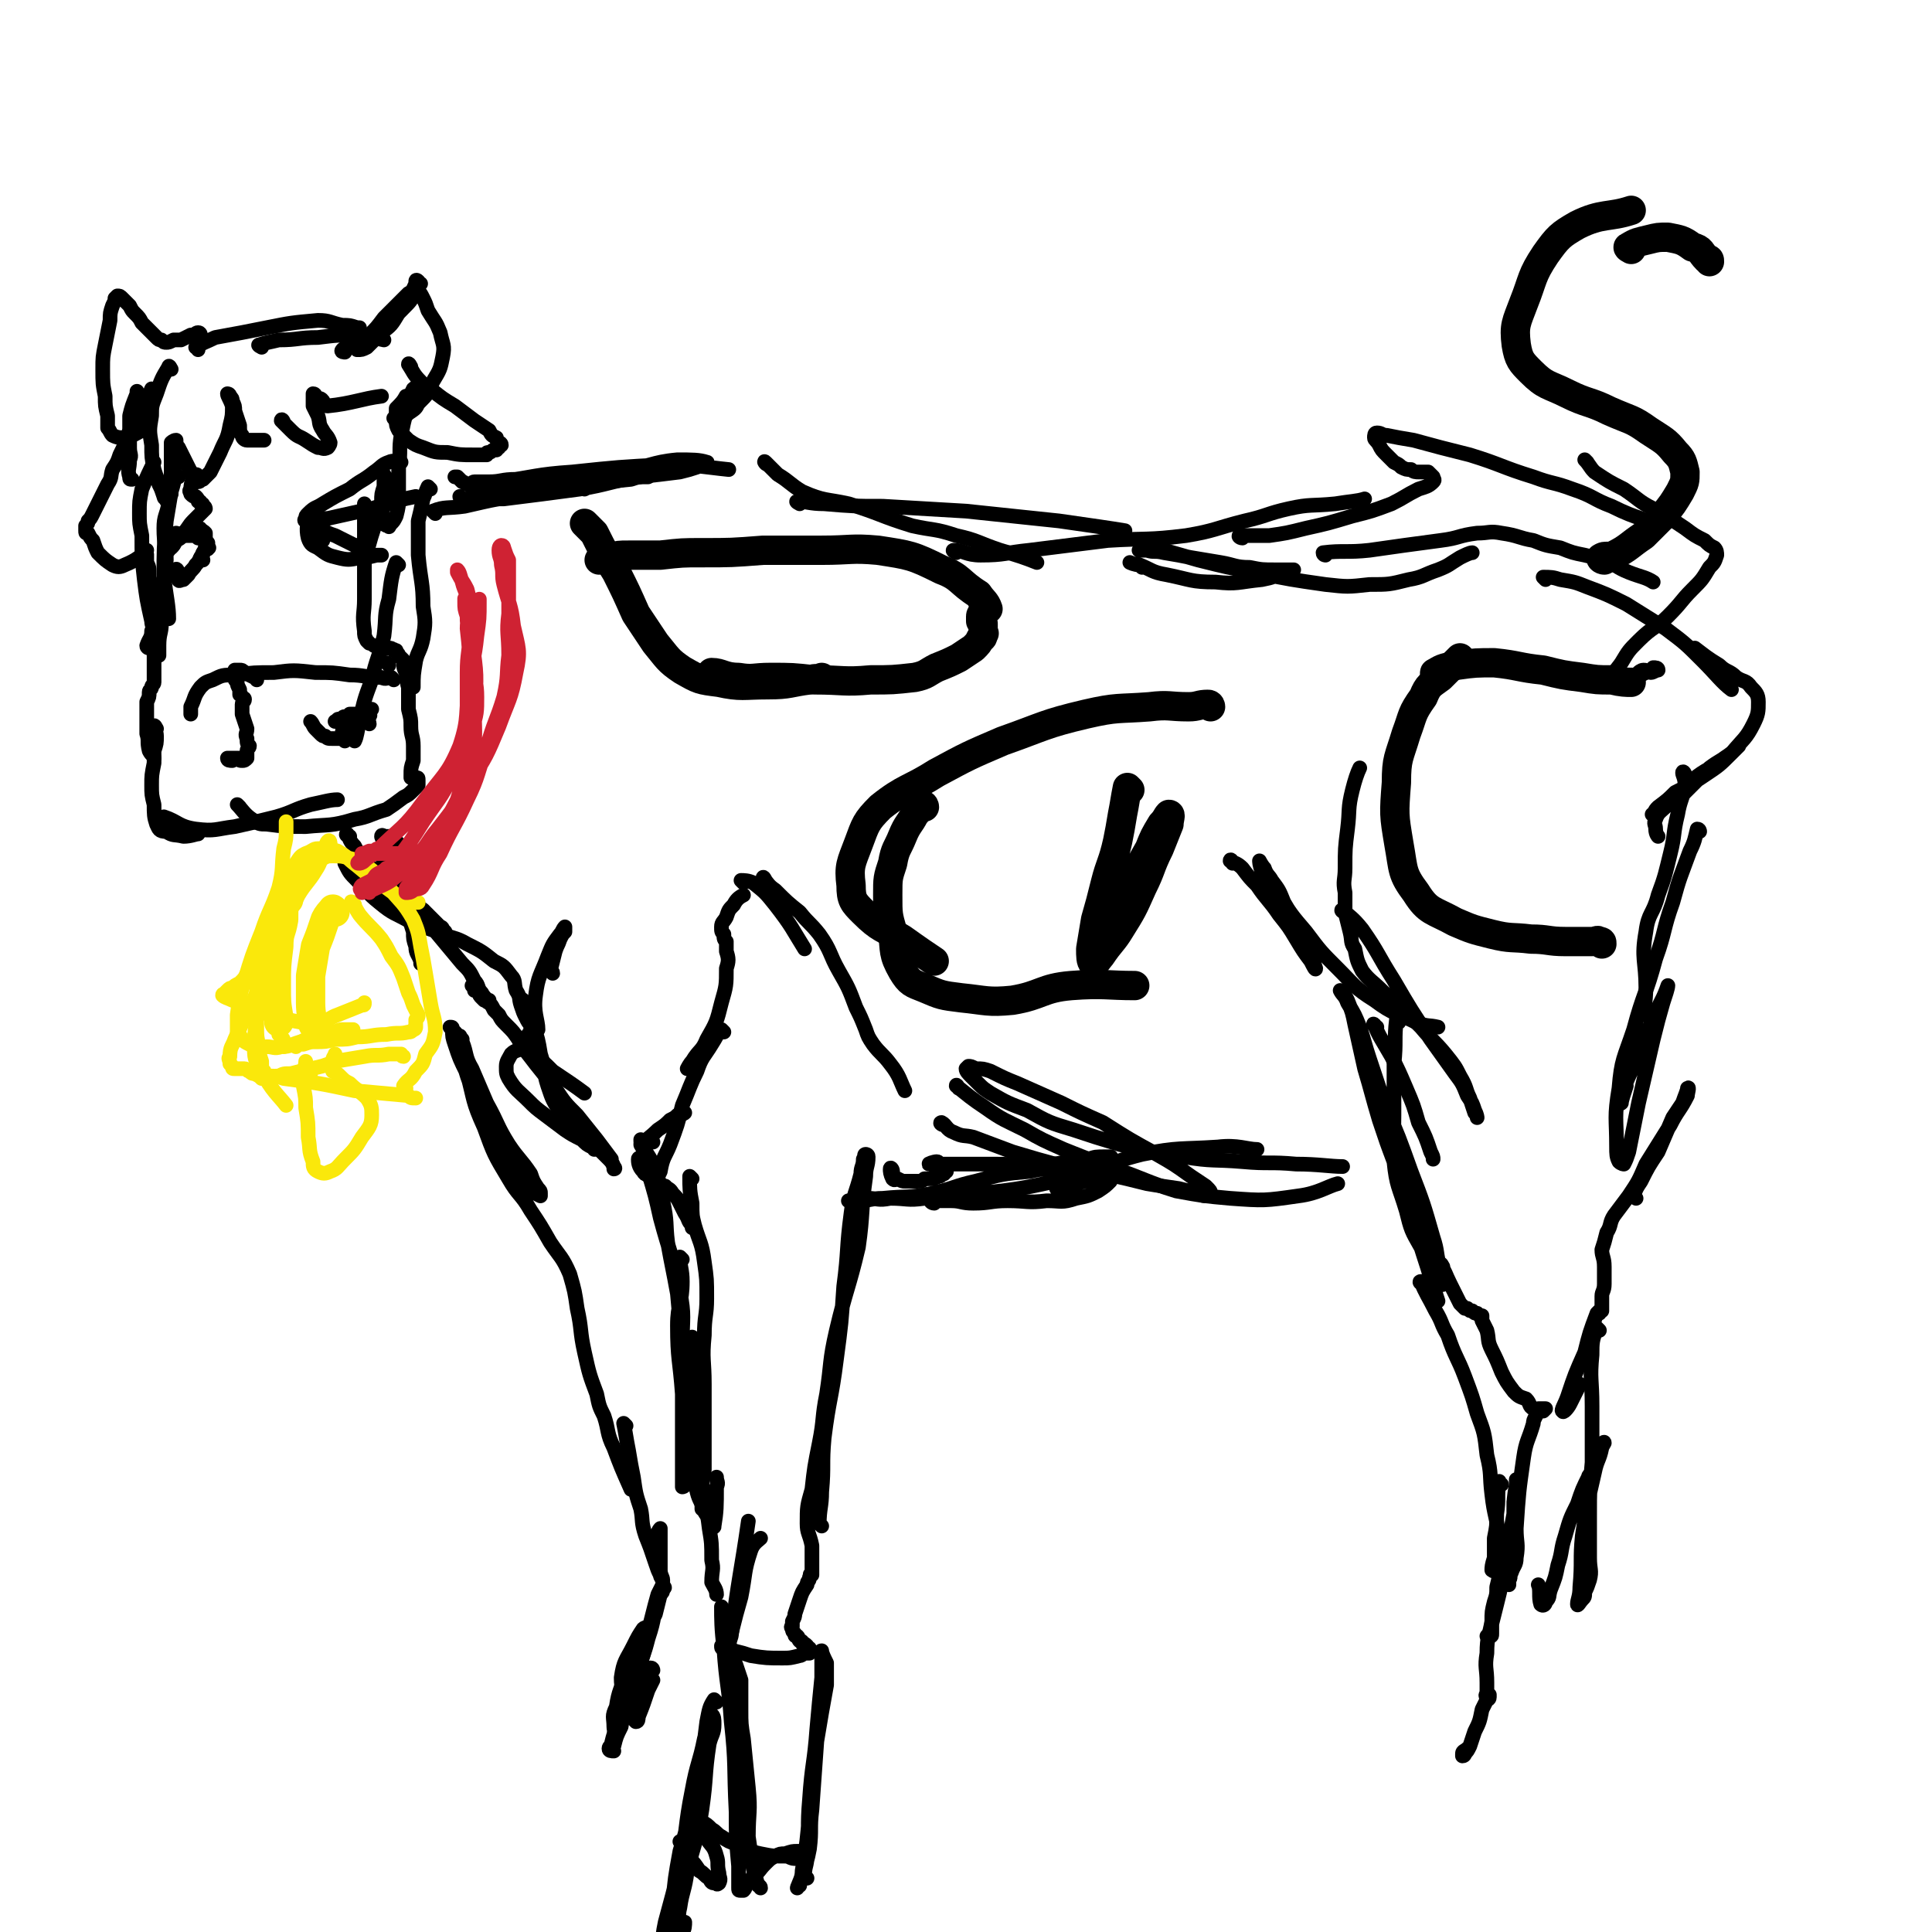 <svg viewBox='0 0 790 790' version='1.1' xmlns='http://www.w3.org/2000/svg' xmlns:xlink='http://www.w3.org/1999/xlink'><g fill='none' stroke='rgb(0,0,0)' stroke-width='6' stroke-linecap='round' stroke-linejoin='round'><path d='M178,210c0,0 -1,-1 -1,-1 5,-2 6,-1 13,-2 13,-3 13,-3 27,-5 20,-4 20,-4 41,-6 3,-1 3,-1 7,-1 '/><path d='M189,204c0,0 -1,-1 -1,-1 0,0 0,1 1,1 3,0 3,0 7,0 5,0 5,0 10,0 16,-2 16,-2 31,-4 12,-2 12,-3 24,-5 9,-1 9,-1 17,-2 4,-1 4,-1 7,-2 2,-1 5,-2 4,-2 -3,-1 -6,-1 -12,-1 -11,1 -11,3 -22,4 -12,2 -12,1 -24,2 -10,1 -10,1 -20,2 -6,0 -6,1 -11,1 -3,0 -3,0 -5,0 -1,0 -1,1 -2,1 0,0 -1,1 -1,0 1,0 1,-1 2,-1 5,0 5,0 10,0 15,-2 15,-3 30,-4 19,-2 19,-2 38,-3 13,0 16,1 26,2 '/><path d='M314,190c-1,0 -2,-2 -1,-1 1,1 2,2 5,5 5,3 5,4 10,7 9,4 10,3 19,5 13,4 13,5 26,9 9,2 9,1 18,4 9,2 9,3 18,6 7,2 10,3 15,5 '/><path d='M327,206c0,0 -2,-1 -1,-1 4,0 5,1 11,1 12,1 12,1 24,1 17,1 17,1 34,2 19,2 19,2 38,4 14,2 21,3 27,4 '/><path d='M391,226c0,0 -2,-1 -1,-1 4,0 5,2 11,2 10,0 10,-1 20,-2 16,-2 16,-2 32,-4 16,-1 16,0 32,-2 12,-2 12,-3 24,-6 9,-2 9,-3 18,-5 9,-2 9,-1 19,-2 6,-1 9,-1 12,-2 '/><path d='M508,220c-1,0 -2,-1 -1,-1 5,0 6,0 12,0 7,-1 7,-1 15,-3 9,-2 9,-2 19,-5 8,-2 8,-2 16,-5 6,-3 5,-3 11,-6 3,-1 4,-1 6,-3 1,-1 0,-1 0,-2 -1,-1 -1,-1 -2,-2 -2,0 -2,0 -4,0 -1,0 -2,0 -3,-1 -2,0 -2,0 -4,-1 -1,-1 -1,-1 -3,-2 -2,-2 -2,-2 -3,-3 -2,-2 -2,-2 -3,-4 -1,-2 -2,-2 -2,-3 0,-1 0,-2 1,-2 2,0 2,1 4,1 5,1 5,1 11,2 11,3 11,3 23,6 13,4 13,5 26,9 8,3 8,2 16,5 9,3 8,4 16,7 6,3 9,4 12,5 '/><path d='M649,189c0,0 -1,-1 -1,-1 2,2 2,3 4,5 6,4 6,4 12,7 6,4 6,5 12,8 7,4 7,4 13,8 4,3 4,3 8,5 2,2 2,2 4,3 1,1 1,2 1,3 -1,3 -1,3 -3,5 -3,5 -3,5 -7,9 -5,5 -4,5 -10,11 -5,5 -6,4 -12,10 -4,4 -4,4 -7,9 -2,3 -3,3 -3,6 -1,2 -1,3 0,3 2,1 2,0 4,-1 3,-1 3,-1 7,-3 2,-1 2,-1 4,-2 1,0 1,0 1,-1 1,0 2,0 2,1 -1,0 -2,1 -3,1 -1,0 -1,-1 -3,-1 -1,0 -2,1 -2,1 '/><path d='M239,200c0,-1 0,-1 -1,-1 -2,-1 -2,0 -3,0 -4,1 -4,1 -7,1 -4,0 -4,0 -8,0 -5,-1 -5,-1 -10,-1 -4,0 -4,0 -7,0 -4,0 -4,0 -8,0 -2,0 -2,0 -4,-1 -1,0 -1,-1 -2,-1 -1,-1 -1,-1 -2,-2 0,0 0,0 -1,0 '/><path d='M73,195c0,0 -1,-1 -1,-1 -1,3 -1,4 -2,7 -1,6 -1,6 -2,12 -1,11 -1,11 -1,23 1,8 2,12 2,17 '/><path d='M72,190c0,0 -1,-1 -1,-1 -1,4 -1,5 -2,10 0,3 0,3 0,7 -1,5 -2,5 -2,10 0,7 1,7 1,13 -1,8 -1,8 -1,15 -1,6 -1,6 -1,11 0,4 -1,4 -1,9 0,2 0,3 0,4 0,0 0,-1 0,-2 -1,-3 -1,-3 -2,-7 -1,-5 0,-5 -1,-10 0,-4 0,-4 -1,-8 0,-3 0,-3 0,-6 0,-3 0,-3 -1,-5 0,-1 0,-1 0,-2 0,-1 0,-2 0,-1 0,0 0,1 0,3 0,3 1,3 1,6 1,4 1,4 1,8 1,3 0,4 1,7 0,4 0,4 0,7 0,4 0,4 0,7 0,3 0,3 0,6 0,2 0,2 0,4 0,2 0,2 0,4 0,1 -1,1 -1,2 0,1 -1,1 -1,2 0,2 0,2 -1,4 0,3 0,3 0,5 0,4 0,4 0,8 1,3 0,3 1,7 1,2 2,2 2,3 '/><path d='M64,298c0,0 -1,-2 -1,-1 0,1 1,2 1,4 0,3 0,3 -1,6 0,3 0,3 0,5 -1,5 -1,5 -1,9 0,4 0,4 1,8 0,4 0,5 1,8 1,2 1,3 4,3 3,2 3,1 7,2 3,0 5,-1 6,-1 '/><path d='M68,335c0,0 -1,-1 -1,-1 6,2 6,4 13,5 8,1 8,0 16,-1 9,-2 9,-2 17,-4 7,-2 7,-3 14,-5 5,-1 8,-2 11,-2 '/><path d='M98,330c0,0 -1,-1 -1,-1 2,2 3,4 6,6 3,2 3,2 6,2 8,1 8,1 16,1 10,-1 10,0 20,-3 6,-1 6,-2 13,-4 3,-2 3,-2 7,-5 2,-1 2,-1 4,-3 1,-1 1,-1 2,-2 0,-1 0,-1 0,-2 0,-1 0,-1 -1,-1 -1,-1 -1,0 -2,0 0,-1 0,-1 0,-1 0,-3 0,-3 1,-6 0,-3 0,-3 0,-6 0,-4 -1,-4 -1,-8 0,-3 0,-3 -1,-7 0,-4 0,-4 0,-9 -1,-3 0,-3 -1,-6 -1,-2 -1,-2 -1,-5 -1,-1 -1,-1 -2,-2 0,-1 -1,-1 -1,-2 -1,0 0,0 -1,0 0,-1 0,0 0,0 -1,-1 -1,-1 -2,-1 0,0 0,0 -1,0 -1,0 -1,0 -3,0 -1,0 -1,-1 -2,-1 '/><path d='M159,272c0,-1 -1,-1 -1,-1 '/><path d='M105,278c0,-1 -1,-1 -1,-1 -2,-1 -2,-1 -4,-2 -1,-1 -1,-1 -2,-1 -1,0 -1,0 -2,0 0,1 0,2 0,3 0,1 0,1 1,2 0,1 0,1 1,3 0,1 0,1 0,2 1,0 0,0 1,1 0,1 1,0 1,1 0,1 -1,1 -1,2 0,1 0,1 0,2 0,1 0,1 0,2 1,3 1,3 2,6 0,2 -1,2 0,4 0,2 0,2 1,3 0,1 -1,1 -1,2 0,2 0,2 0,3 -1,1 -1,1 -2,1 -1,0 -1,0 -1,-1 -1,0 -1,0 -1,0 -1,0 -1,0 -2,0 0,0 0,0 -1,0 0,0 0,0 -1,0 0,0 0,0 0,0 0,1 1,1 2,1 '/><path d='M141,303c0,0 0,-1 -1,-1 -2,0 -2,0 -4,0 -2,0 -2,0 -3,-1 -1,0 -1,0 -2,-1 -1,-1 -1,-1 -2,-2 -1,-1 -1,-2 -2,-3 '/><path d='M151,296c0,-1 -1,-1 -1,-1 0,-2 2,-2 1,-3 0,-1 -1,-1 -2,-1 -1,0 -1,1 -3,1 -1,0 -1,0 -3,0 -1,1 -1,1 -2,1 -1,0 -1,1 -2,1 -1,0 -1,0 -1,1 -1,0 -1,0 -1,0 0,0 1,0 2,0 2,0 2,0 4,-1 2,-1 2,-1 5,-2 1,-1 1,-1 3,-1 0,-1 1,-1 1,-1 0,0 -1,0 -1,1 -2,1 -2,0 -3,1 -2,2 -2,2 -4,3 -1,1 -2,1 -3,2 0,1 0,1 0,2 0,0 0,0 -1,0 '/><path d='M151,263c0,0 0,0 -1,-1 -1,-2 -1,-2 -1,-4 -1,-7 0,-7 0,-13 0,-8 0,-8 0,-17 0,-11 0,-12 0,-22 '/><path d='M61,265c0,0 -1,0 -1,-1 1,-3 2,-3 2,-6 1,-2 0,-2 0,-4 -2,-9 -2,-9 -3,-17 -1,-9 -1,-9 -1,-18 -1,-5 -1,-5 -1,-9 0,-5 0,-5 1,-10 2,-5 3,-7 5,-11 '/><path d='M54,196c-1,0 -1,0 -1,-1 -1,-3 0,-3 0,-7 1,-2 0,-2 0,-5 0,-3 0,-3 0,-6 0,-4 0,-4 0,-7 1,-4 1,-4 3,-9 0,-1 0,-1 0,-1 '/><path d='M81,143c0,-1 -1,-1 -1,-1 3,-2 4,-2 8,-4 11,-2 11,-2 21,-4 10,-2 10,-2 21,-3 5,0 5,1 10,2 3,0 3,0 6,1 1,0 1,0 1,0 '/><path d='M107,142c0,0 -2,-1 -1,-1 3,-1 4,-1 8,-2 8,0 8,-1 16,-1 8,-1 8,-1 17,-1 5,0 5,1 10,2 '/><path d='M168,150c0,0 -1,-2 -1,-1 2,3 2,4 5,7 1,2 2,2 4,3 5,4 5,4 10,7 4,3 4,3 8,6 3,2 3,2 6,4 1,2 1,2 3,3 0,1 0,1 1,2 0,0 1,0 1,1 0,0 -1,0 -1,0 -1,0 0,1 0,1 -1,1 -1,0 -1,1 -1,0 -1,0 -1,0 -1,0 -1,1 -2,1 -1,0 -1,0 -1,1 -3,0 -3,0 -5,0 -6,0 -6,0 -11,-1 -5,0 -5,0 -10,-2 -3,-1 -3,-1 -6,-3 -2,-2 -2,-2 -4,-4 -1,-2 -1,-2 -1,-4 0,-2 0,-3 0,-5 2,-2 3,-3 4,-5 '/><path d='M170,160c0,0 0,-2 -1,-1 -2,4 -2,5 -3,10 -1,4 -1,4 -2,9 -1,6 0,6 -1,13 0,6 0,6 0,12 0,4 0,4 -1,8 -1,2 -1,2 -2,3 -1,1 -1,2 -1,1 -2,0 -2,-1 -2,-2 -1,-4 -1,-4 -1,-8 0,-3 0,-3 1,-6 0,-2 0,-2 0,-4 0,0 0,-1 0,-1 1,2 1,2 1,4 0,2 0,2 0,4 -1,3 -1,3 -1,5 -1,2 -1,1 -2,3 -3,8 -4,12 -5,16 '/><path d='M63,160c0,0 0,-1 -1,-1 -1,2 -1,4 -2,7 -2,3 -2,3 -4,6 -2,3 -2,3 -4,6 -1,4 -1,4 -3,8 -1,3 -1,3 -3,6 -1,3 0,3 -2,6 -1,2 -1,2 -2,4 -1,2 -1,2 -2,4 -1,2 -1,2 -2,4 -1,2 -1,2 -2,3 0,1 0,1 -1,2 0,1 0,1 0,1 0,1 0,1 0,1 0,1 0,1 1,1 1,2 1,2 2,3 1,3 1,3 2,5 3,3 3,3 6,5 2,1 3,1 5,0 5,-2 7,-4 9,-6 '/><path d='M70,151c0,0 -1,-2 -1,-1 -3,5 -3,5 -5,11 -2,5 -2,5 -2,9 -1,6 -1,6 0,12 0,5 0,5 1,10 1,3 1,3 2,6 1,2 1,2 2,5 0,0 0,1 1,1 0,1 0,1 1,0 0,0 0,-1 1,-2 0,-1 0,-1 0,-2 0,-1 0,-1 0,-3 0,-2 0,-2 0,-4 0,-2 0,-2 0,-4 0,-2 0,-2 0,-4 0,-1 0,-1 0,-3 0,0 0,0 0,-1 0,0 1,-1 2,-1 0,1 0,2 1,3 1,2 1,2 2,4 1,2 1,2 2,4 1,2 1,2 2,4 1,1 1,1 2,2 1,0 1,-1 2,-1 2,-2 2,-2 3,-3 2,-4 2,-4 4,-8 2,-5 3,-5 4,-11 1,-4 1,-4 1,-8 -1,-3 -2,-4 -2,-5 0,0 1,0 1,1 1,1 1,1 1,2 1,2 1,2 1,4 1,3 1,3 2,6 0,2 0,3 1,4 0,1 1,2 2,2 3,0 4,0 7,0 '/><path d='M116,173c0,-1 -1,-2 -1,-1 1,1 2,2 4,4 3,3 3,2 6,4 3,2 3,2 5,3 2,0 2,1 4,0 0,0 1,-1 1,-2 -1,-3 -2,-3 -3,-5 -2,-3 -1,-3 -2,-6 -1,-2 -1,-2 -2,-4 0,-2 0,-2 0,-3 0,-1 0,-1 0,-1 0,-1 0,-1 0,-1 1,0 1,1 1,1 1,1 1,1 2,1 2,1 1,3 3,3 10,-1 14,-3 22,-4 '/><path d='M81,195c0,0 0,-1 -1,-1 -1,2 -2,3 -2,6 -1,1 0,1 0,2 1,1 1,1 2,1 1,1 1,1 1,2 1,0 1,0 1,1 1,0 1,0 1,1 1,0 1,1 1,1 -1,1 -1,1 -2,2 -2,2 -2,2 -3,3 -2,2 -2,3 -4,5 -1,2 -1,2 -3,3 -1,2 -1,2 -2,3 -1,0 -1,0 -1,1 -1,0 -1,0 -1,0 0,0 0,-1 1,-2 0,0 0,0 0,0 '/><path d='M150,224c0,0 0,0 -1,-1 -2,0 -2,0 -4,0 -4,-2 -4,-2 -8,-4 -3,-1 -3,-1 -6,-3 -2,0 -2,0 -4,-1 -1,-1 -1,-1 -2,-2 0,0 -1,0 0,-1 0,-1 0,-1 1,-2 3,-3 3,-2 6,-4 5,-3 5,-3 11,-6 5,-4 5,-3 10,-7 3,-2 3,-3 6,-4 2,-1 3,0 5,0 '/><path d='M73,234c0,0 -1,-2 -1,-1 0,1 0,3 1,4 0,1 1,0 2,0 1,-1 1,-1 2,-2 1,-2 2,-2 3,-4 1,-1 1,-1 2,-3 1,-1 1,-1 1,-2 1,-1 1,-1 1,-1 1,-1 1,0 1,-1 1,0 0,0 0,-1 0,0 0,-1 0,-1 -1,-1 -1,-1 -1,-1 -1,-1 -1,-1 -2,-1 0,0 0,0 -1,0 -1,-1 -1,-1 -2,-1 -1,0 -1,0 -2,0 -1,0 -1,0 -2,0 -1,0 -1,0 -2,0 0,-1 -1,-1 -1,-1 '/><path d='M83,229c0,0 -1,0 -1,-1 1,-2 2,-3 2,-5 0,-2 0,-2 0,-3 0,-1 0,-1 0,-2 -1,-1 -1,-1 -2,-1 0,-1 0,-1 -1,-1 -1,0 -1,0 -2,0 0,0 -1,0 -1,1 -1,0 -1,1 -1,1 '/><path d='M127,212c0,0 -1,-2 -1,-1 0,3 -1,5 0,9 1,3 2,3 4,4 4,3 4,3 8,4 4,1 5,1 9,0 3,0 3,0 7,-1 1,0 1,0 2,0 '/><path d='M127,216c0,0 -1,-1 -1,-1 1,2 2,3 4,5 1,0 1,0 2,0 0,1 0,1 0,1 0,0 0,-1 0,-1 -1,-1 -1,-1 -2,-2 0,0 0,0 -1,-1 0,-1 0,-1 0,-1 0,-1 0,-1 0,-1 1,-1 0,-1 1,-2 2,-1 2,-1 4,-1 9,-2 9,-2 18,-4 9,-3 13,-4 18,-5 '/><path d='M82,137c0,0 0,-1 -1,-1 -1,0 -1,1 -3,1 -2,1 -2,1 -4,2 -1,0 -1,0 -3,0 -2,1 -2,1 -3,1 -1,0 -1,0 -2,-1 -1,0 -1,0 -2,-1 -1,-1 -1,-1 -2,-2 -2,-2 -2,-2 -4,-4 -1,-2 -1,-2 -3,-4 -1,-1 -1,-1 -2,-3 -1,-1 -1,-1 -2,-2 -1,-1 -1,-1 -1,-1 -1,-1 -1,-1 -2,-1 0,0 0,0 -1,1 0,1 0,1 -1,3 -1,3 -1,3 -1,6 -1,5 -1,5 -2,10 -1,5 -1,5 -1,10 0,6 0,6 1,11 0,4 0,4 1,8 0,3 0,3 0,5 1,1 1,2 2,3 2,1 3,1 5,1 4,-1 5,-2 7,-3 '/><path d='M141,144c0,0 -2,0 -1,-1 1,-1 2,-1 4,-3 5,-2 6,-1 11,-4 5,-4 5,-5 10,-10 3,-3 3,-3 5,-7 1,-1 1,-1 1,-2 0,-1 1,-1 1,-1 -1,0 -1,0 -2,0 -1,2 -1,3 -3,4 -2,2 -2,2 -4,4 -3,3 -3,3 -6,6 -3,4 -3,4 -6,7 -2,2 -2,2 -3,4 -1,0 -1,1 -2,2 0,0 0,0 0,0 2,0 2,0 4,-1 3,-3 3,-3 6,-6 4,-3 4,-3 7,-8 3,-3 3,-3 5,-7 1,-2 1,-2 2,-4 0,-1 0,-1 0,-2 0,0 0,-1 1,0 0,1 0,2 0,4 1,1 1,1 2,3 1,2 1,2 2,5 3,5 3,4 5,9 1,5 2,5 1,10 -1,5 -1,5 -4,10 -2,5 -2,5 -6,9 -1,2 -1,2 -4,4 -1,1 -1,1 -3,2 -1,0 -1,0 -2,0 0,0 -1,0 -1,0 '/><path d='M176,200c0,0 -1,-1 -1,-1 -1,2 -1,3 -2,5 -1,5 -1,5 -2,9 0,7 0,7 0,14 1,11 2,11 2,21 1,6 1,7 0,13 -1,5 -2,5 -3,9 -1,6 -1,6 -1,11 '/><path d='M163,231c0,0 -1,-1 -1,-1 -2,6 -2,7 -3,15 -2,7 -1,7 -2,15 -2,9 -3,9 -5,18 -3,8 -3,8 -5,17 -1,4 -1,6 -2,8 '/><path d='M161,278c0,0 0,0 -1,-1 -2,0 -2,1 -4,0 -7,0 -7,-1 -13,-1 -7,-1 -7,-1 -14,-1 -9,-1 -9,-1 -17,0 -8,0 -8,0 -16,1 -5,0 -5,0 -9,2 -3,1 -3,1 -5,3 -3,4 -2,4 -4,8 0,1 0,2 0,3 '/><path d='M158,354c-1,0 -2,-2 -1,-1 1,1 1,3 4,5 2,1 3,1 4,0 2,-1 2,-2 2,-4 1,-2 1,-2 0,-4 -1,-2 -1,-2 -3,-4 -1,-1 -1,-1 -2,-2 -1,-1 -1,-1 -2,-2 -1,0 -1,0 -2,0 0,0 0,0 -1,0 0,0 -1,-1 -1,0 0,0 0,1 1,1 0,1 1,1 2,2 '/><path d='M143,342c-1,0 -2,-1 -1,-1 1,2 1,3 3,5 2,4 2,4 5,7 2,4 2,4 5,7 2,3 2,3 5,6 1,1 1,1 3,1 0,1 0,1 0,1 0,-2 -1,-3 -1,-5 -1,-2 -1,-2 -2,-5 0,-1 0,-1 0,-3 0,0 -1,-1 -1,0 2,2 2,3 4,6 1,3 1,3 2,7 1,3 1,3 2,6 1,4 1,4 2,7 0,3 0,3 1,6 0,3 1,3 2,6 0,0 0,0 0,1 '/><path d='M160,357c0,0 -1,-1 -1,-1 1,4 2,5 4,9 2,3 2,3 4,5 3,3 3,3 5,6 3,2 3,2 5,4 1,0 2,0 3,1 1,0 1,0 2,0 0,0 0,0 -1,-1 0,-1 -1,-1 -1,-1 -2,-2 -2,-2 -3,-3 -2,-2 -2,-2 -4,-4 -6,-4 -6,-4 -11,-8 -4,-4 -4,-4 -9,-8 -2,-2 -2,-2 -5,-4 0,0 0,0 0,-1 -1,-1 -2,-2 -2,-1 0,0 1,1 2,3 2,2 2,2 5,4 4,3 4,3 7,6 5,4 5,4 10,9 5,5 5,5 9,10 5,6 5,6 10,12 3,3 3,3 5,7 2,2 1,3 3,5 1,2 1,1 2,3 0,0 0,0 1,0 0,1 0,1 0,1 0,0 -1,0 -1,-1 -1,0 -1,0 -2,-1 -1,-2 -1,-2 -1,-3 -1,0 0,0 -1,-1 0,0 -1,0 -1,-1 0,0 -1,0 -1,0 0,0 0,0 1,0 0,1 0,1 0,2 1,0 1,0 1,0 1,1 1,1 1,1 0,1 0,1 1,2 0,0 0,0 0,0 1,1 1,1 1,1 1,0 1,0 1,0 0,1 1,1 1,1 1,1 1,1 2,3 1,1 1,1 2,2 1,2 1,2 3,4 3,3 3,3 5,6 3,3 3,3 6,6 4,3 4,3 8,7 6,4 9,6 13,9 '/><path d='M214,428c-1,-1 -2,-2 -1,-1 2,3 3,4 6,8 4,5 4,5 8,10 4,6 4,6 9,11 4,5 4,5 8,10 3,4 3,4 6,8 0,1 0,1 1,3 0,0 1,1 0,1 0,-1 0,-2 -2,-4 -2,-2 -2,-2 -4,-4 -3,-3 -3,-2 -6,-5 -5,-5 -5,-4 -9,-9 -4,-6 -4,-6 -6,-12 -2,-6 -1,-7 -3,-13 -1,-6 -1,-6 -3,-12 -1,-4 -1,-4 -3,-8 -1,-1 -2,-2 -2,-2 0,-1 1,0 2,1 2,3 2,4 3,5 '/><path d='M243,470c0,0 0,-1 -1,-1 -2,-1 -2,-1 -4,-3 -4,-2 -4,-2 -7,-4 -4,-3 -4,-3 -8,-6 -4,-3 -4,-3 -7,-6 -4,-4 -5,-4 -8,-9 -1,-2 -1,-2 -1,-5 0,-2 1,-3 2,-5 2,-2 3,-1 5,-3 1,-2 1,-3 2,-5 0,0 0,0 1,-1 0,-1 0,-1 0,-2 0,0 0,0 0,-1 -1,-1 -1,-1 -2,-3 -1,-2 -1,-2 -2,-5 -1,-3 0,-3 -2,-6 -1,-3 0,-4 -2,-6 -3,-4 -3,-4 -7,-6 -5,-4 -5,-4 -11,-7 -5,-3 -6,-2 -12,-5 -6,-2 -6,-2 -11,-4 -7,-4 -7,-3 -13,-8 -5,-4 -5,-5 -9,-9 -3,-3 -3,-3 -5,-7 0,0 1,-1 1,-1 '/><path d='M226,398c0,-1 -1,-1 -1,-1 1,-4 1,-4 2,-8 1,-3 1,-2 2,-5 1,-2 1,-2 2,-3 0,-1 0,-2 0,-2 -1,1 -1,2 -2,3 -3,4 -3,4 -5,9 -3,8 -4,8 -5,16 -1,7 1,10 1,14 '/><path d='M267,467c0,0 -1,-1 -1,-1 -2,1 -4,3 -4,2 1,-1 4,-3 7,-6 3,-2 3,-2 5,-4 2,-1 2,-1 3,-2 2,-1 2,0 3,-1 '/><path d='M288,431c0,0 0,-1 -1,-1 -1,1 -1,2 -3,4 -1,2 -2,3 -3,3 0,0 1,-2 2,-3 3,-5 4,-4 6,-9 4,-7 4,-7 6,-15 2,-7 2,-7 2,-14 1,-3 1,-4 0,-7 0,-2 0,-2 0,-4 -1,-1 -1,-1 -1,-3 -1,-1 -1,-1 -1,-3 0,-2 1,-2 2,-4 1,-3 1,-3 3,-5 1,-2 2,-3 4,-4 '/><path d='M304,361c0,0 -1,-1 -1,-1 1,0 3,0 5,1 5,4 5,4 9,9 7,9 7,10 12,18 '/><path d='M313,360c0,0 -1,-2 -1,-1 2,2 2,3 5,5 5,5 5,5 10,9 4,5 4,4 8,9 5,7 4,8 8,15 4,7 4,7 7,15 2,4 2,4 4,9 1,3 1,3 3,6 3,4 4,4 7,8 4,5 4,7 6,11 '/><path d='M296,422c0,0 -1,-1 -1,-1 -2,2 -2,3 -4,6 -3,5 -4,5 -6,11 -3,6 -3,7 -6,14 -2,8 -2,8 -5,16 -2,5 -3,5 -4,11 -2,4 -3,6 -2,8 1,1 3,-1 4,-2 '/><path d='M262,475c0,-1 -1,-2 -1,-1 0,1 0,3 2,5 1,2 2,1 4,2 2,2 2,2 4,4 2,1 3,1 4,3 2,2 2,2 3,4 1,2 1,2 2,4 2,3 1,3 3,5 0,1 0,1 0,1 '/><path d='M283,482c0,0 -1,-1 -1,-1 0,5 0,6 1,11 0,5 0,5 1,9 2,7 3,7 4,15 1,7 1,7 1,15 0,7 -1,7 -1,15 -1,10 0,10 0,20 0,11 0,11 0,21 0,7 0,7 0,14 -1,6 -1,6 -1,11 0,3 0,3 0,5 0,0 0,0 0,0 '/><path d='M279,515c0,0 -1,-1 -1,-1 0,4 1,5 1,10 0,9 -2,9 -2,18 0,14 1,14 2,28 0,12 0,12 0,23 0,5 0,5 0,10 0,2 0,2 0,4 0,1 0,1 0,1 0,0 1,0 1,-1 0,-1 0,-1 0,-2 0,-3 1,-3 1,-6 0,-10 0,-10 -1,-21 0,-13 0,-13 -1,-26 -1,-12 -1,-12 -2,-23 -2,-11 -2,-10 -4,-21 -1,-8 0,-8 -2,-17 -1,-7 -1,-7 -4,-14 -1,-4 -2,-4 -4,-8 -1,-1 -1,-3 -1,-3 0,1 0,2 1,4 1,5 1,5 2,9 3,10 3,10 5,19 4,15 5,15 8,30 2,10 1,11 1,21 1,10 0,10 1,19 1,10 1,10 3,20 1,6 1,6 2,12 1,5 -1,6 0,10 1,4 2,4 3,8 1,2 1,1 2,3 1,1 1,1 1,2 1,1 1,2 1,1 1,-6 1,-8 1,-16 1,-2 0,-2 0,-4 '/><path d='M284,548c-1,0 -1,-2 -1,-1 -1,4 -1,5 0,10 0,8 1,8 2,16 0,8 1,8 1,16 1,9 0,9 1,19 1,8 2,8 3,17 1,6 1,6 1,13 1,4 0,4 0,9 1,2 2,3 2,5 '/><path d='M336,624c0,0 -1,-1 -1,-1 0,-6 1,-7 1,-13 1,-11 0,-11 1,-22 2,-16 3,-16 5,-32 2,-15 2,-15 3,-30 2,-15 1,-15 3,-30 1,-8 2,-8 4,-16 0,-3 1,-3 1,-6 1,-1 0,-2 1,-2 0,0 1,0 1,1 0,4 -1,4 -1,8 -2,14 -1,15 -3,29 -4,17 -5,17 -9,34 -3,13 -2,13 -4,26 -2,10 -1,10 -3,20 -2,10 -2,10 -3,19 -2,7 -2,7 -2,14 0,4 1,4 2,9 0,2 0,2 0,5 0,2 0,2 0,3 0,2 0,2 0,3 -1,1 -1,1 0,1 0,0 0,-1 0,-1 0,0 0,1 -1,2 0,2 -1,1 -1,3 -2,3 -2,3 -3,6 -1,3 -1,3 -2,6 0,1 0,1 -1,3 0,1 0,1 0,2 0,0 -1,0 0,1 0,1 0,1 1,2 0,1 0,1 1,1 1,1 0,1 1,2 1,0 1,0 1,1 1,0 1,0 2,1 0,1 0,1 1,1 0,1 0,1 0,2 0,0 -1,0 -1,0 -2,0 -2,1 -3,1 -4,1 -4,1 -7,1 -6,0 -7,0 -13,-1 -3,-1 -3,-1 -7,-2 -2,0 -2,0 -3,0 -1,0 -1,0 -1,-1 -1,0 -1,0 -1,-1 0,0 0,0 1,0 0,0 0,0 1,-1 1,-2 1,-2 2,-4 2,-8 2,-8 4,-15 2,-10 1,-10 4,-19 1,-3 3,-4 4,-5 '/><path d='M384,476c0,0 0,-1 -1,-1 -1,0 -4,1 -3,1 2,0 5,0 10,0 8,0 8,0 16,0 12,0 12,1 25,0 7,-1 7,-2 14,-2 3,-1 3,-1 7,-1 1,0 3,0 2,0 -1,1 -2,2 -5,3 -5,1 -5,1 -10,1 -9,1 -9,0 -18,2 -11,1 -11,1 -22,4 -9,2 -9,3 -18,5 -10,2 -10,1 -20,2 -5,0 -5,1 -11,1 -1,0 -4,0 -3,0 1,0 4,0 8,-1 4,0 4,1 9,0 7,0 7,1 14,0 12,-1 12,0 23,-2 17,-2 17,-2 35,-6 16,-4 15,-6 31,-10 15,-3 16,-2 31,-3 8,-1 12,1 16,1 '/><path d='M382,492c-1,0 -2,-1 -1,-1 3,0 4,0 8,0 4,0 4,1 9,1 7,0 7,-1 14,-1 8,0 8,1 16,0 6,0 6,1 12,-1 5,-1 5,-1 9,-3 3,-2 3,-2 5,-4 0,0 0,-1 0,-1 -3,-1 -4,0 -7,0 -7,2 -7,2 -14,4 0,0 0,0 -1,0 '/><path d='M365,479c0,-1 -1,-2 -1,-1 0,1 0,2 1,4 1,1 1,0 2,0 2,1 2,1 3,1 1,0 1,0 3,0 1,0 1,0 2,0 2,0 2,0 3,-1 1,0 1,0 2,0 0,0 0,0 1,0 1,0 1,0 1,-1 1,0 1,1 1,0 1,0 1,0 1,0 1,0 1,-1 1,-1 1,0 1,0 1,0 1,-1 0,-1 1,-1 '/><path d='M386,460c-1,0 -2,-1 -1,-1 2,1 2,3 5,4 4,2 4,1 8,2 8,3 8,3 16,6 10,3 10,3 21,6 9,2 9,1 17,3 9,2 9,2 17,4 6,1 6,1 13,2 4,1 4,1 8,2 2,1 2,1 4,1 0,0 1,0 1,-1 0,-1 0,-1 -2,-3 -3,-2 -3,-2 -6,-4 -7,-5 -7,-5 -14,-9 -11,-6 -11,-6 -22,-13 -9,-4 -9,-4 -17,-8 -9,-4 -9,-4 -18,-8 -5,-2 -5,-2 -11,-5 -3,-1 -3,-1 -6,-1 -2,-1 -2,-1 -3,-1 -1,1 -1,1 -1,1 0,1 1,2 2,3 1,1 1,1 3,3 2,2 2,2 5,4 7,4 7,4 15,7 9,5 9,5 19,8 9,3 9,3 19,6 13,3 13,3 26,5 12,2 12,1 24,2 11,1 11,0 22,1 9,0 14,1 19,1 '/><path d='M392,445c0,0 -1,-2 -1,-1 5,4 6,5 12,9 7,5 8,5 16,9 7,4 7,4 16,8 10,4 10,4 21,8 12,4 12,5 25,9 11,2 11,2 22,3 14,1 14,1 28,-1 8,-1 12,-4 16,-5 '/><path d='M504,353c0,-1 -1,-2 -1,-1 2,1 3,1 5,3 3,4 3,4 6,7 4,6 5,6 9,12 4,5 4,5 7,10 3,5 3,5 6,9 1,2 2,4 2,3 0,0 -1,-3 -2,-5 -2,-6 -2,-6 -5,-11 -3,-6 -3,-6 -6,-11 -2,-5 -2,-5 -5,-9 -1,-2 -2,-2 -3,-5 -1,-1 -2,-3 -2,-3 0,0 0,2 1,4 3,5 3,5 7,10 5,8 5,8 11,15 6,8 6,8 13,15 7,7 7,8 15,13 8,6 9,5 17,9 5,2 5,1 9,2 '/><path d='M550,373c-1,0 -2,-1 -1,-1 3,3 4,3 8,8 7,10 6,10 13,21 7,12 7,12 15,24 5,7 5,7 10,14 3,4 3,4 5,9 2,3 2,3 3,6 1,2 1,3 1,3 0,0 0,-1 -1,-2 -1,-3 -1,-3 -2,-6 -2,-4 -1,-4 -4,-9 -2,-4 -2,-4 -6,-9 -5,-6 -5,-5 -10,-11 -4,-4 -4,-4 -8,-8 -4,-4 -4,-3 -8,-7 -4,-4 -5,-4 -8,-8 -2,-4 -2,-4 -3,-9 -2,-3 -1,-3 -2,-7 -1,-4 -1,-4 -2,-8 0,-4 0,-4 0,-8 -1,-5 0,-5 0,-10 0,-8 0,-8 1,-16 1,-8 0,-8 2,-16 1,-4 2,-7 3,-9 '/><path d='M467,232c0,0 -1,-1 -1,-1 -2,0 -4,-1 -4,-1 0,0 2,1 4,1 5,2 5,3 11,4 10,2 10,3 20,3 9,1 9,0 19,-1 5,-1 4,-1 9,-3 2,0 3,-1 4,-1 0,0 -1,0 -2,0 -2,0 -2,0 -5,0 -6,0 -6,0 -11,-1 -6,0 -6,-1 -12,-2 -6,-1 -6,-1 -12,-2 -5,-1 -5,-1 -11,-2 -4,-1 -4,0 -7,-1 -2,0 -3,0 -3,0 -1,0 1,0 2,0 4,0 4,0 8,0 7,2 7,2 14,4 12,3 12,3 23,5 15,3 15,3 29,5 9,1 9,1 18,0 8,0 8,0 16,-2 6,-1 6,-2 12,-4 5,-2 4,-2 9,-5 2,-1 4,-2 5,-2 '/><path d='M542,227c0,0 -1,0 -1,-1 8,-1 10,0 19,-1 14,-2 14,-2 29,-4 8,-1 7,-2 15,-3 5,0 5,-1 10,0 7,1 7,2 13,3 5,2 5,2 11,3 5,2 5,2 10,3 4,1 4,1 8,2 5,2 5,3 10,5 5,2 7,2 10,4 '/><path d='M632,237c0,0 -1,-1 -1,-1 3,0 4,0 7,1 6,1 6,1 11,3 8,3 8,3 16,7 8,5 8,5 16,10 8,6 8,6 15,13 6,6 8,9 12,12 '/><path d='M694,266c0,0 -1,-1 -1,-1 4,3 5,4 10,7 3,3 4,2 7,5 3,2 4,1 6,4 2,2 3,3 3,6 0,4 0,5 -2,9 -3,6 -4,6 -9,12 -5,5 -5,5 -11,9 -6,4 -6,4 -12,7 -3,3 -3,3 -7,6 -1,1 -1,1 -2,3 0,0 -1,0 0,0 6,-4 6,-4 13,-9 5,-5 5,-5 10,-10 4,-3 5,-3 9,-6 1,-1 1,-1 2,-2 0,0 1,-1 1,-1 -3,3 -3,3 -6,5 -6,5 -7,4 -13,9 -5,4 -5,5 -10,10 -3,3 -4,3 -5,6 -1,2 0,2 0,4 0,2 1,3 1,3 '/><path d='M689,317c0,-1 -1,-2 -1,-1 0,1 1,2 1,5 -1,6 -2,6 -3,12 -2,8 -1,8 -3,16 -2,8 -2,9 -5,17 -2,8 -4,7 -5,15 -2,11 0,12 0,23 0,6 -1,9 -1,11 '/><path d='M695,340c0,0 0,-1 -1,-1 -1,4 -1,5 -3,9 -4,11 -4,10 -7,21 -4,11 -3,12 -7,23 -4,15 -5,14 -9,29 -4,12 -5,12 -6,24 -2,12 -1,12 -1,24 0,3 0,4 1,6 1,1 2,1 2,1 1,-2 1,-2 2,-5 2,-10 2,-10 4,-20 3,-13 3,-13 6,-26 2,-8 2,-8 4,-15 1,-3 2,-6 2,-7 0,0 -1,3 -2,5 -3,6 -3,6 -6,13 -3,8 -4,8 -7,17 -2,4 -2,5 -4,9 0,2 -1,5 0,4 0,-1 1,-4 2,-7 '/><path d='M563,420c-1,0 -2,-2 -1,-1 2,5 3,6 7,13 3,6 3,6 6,13 3,7 3,7 5,14 3,6 3,6 5,12 1,2 1,2 1,3 '/><path d='M572,418c0,0 -1,-2 -1,-1 -1,8 0,9 -1,18 0,10 0,10 0,21 0,10 -1,10 0,19 1,10 2,10 5,20 2,8 2,8 6,15 2,4 2,4 4,8 2,3 2,3 3,5 1,1 2,3 2,2 0,-1 -1,-3 -1,-6 -2,-7 -1,-7 -3,-13 -4,-14 -4,-14 -9,-27 -5,-14 -5,-14 -11,-28 -3,-9 -3,-9 -6,-18 -2,-6 -2,-7 -4,-13 -2,-5 -2,-5 -5,-10 -1,-3 -2,-3 -3,-5 0,0 1,0 1,1 1,1 1,1 2,3 2,5 2,5 3,10 2,9 2,9 4,18 3,10 3,11 6,21 3,9 3,9 6,17 4,10 4,9 7,19 3,9 2,10 5,19 3,9 3,10 6,19 '/><path d='M669,490c-1,-1 -2,-1 -1,-1 1,-3 1,-3 3,-6 3,-6 3,-6 7,-12 3,-7 3,-7 6,-14 2,-3 2,-3 4,-6 1,-3 2,-5 2,-6 1,-1 0,2 0,3 -3,6 -4,6 -7,12 -5,8 -5,8 -10,16 -3,7 -3,7 -7,13 -3,4 -3,4 -6,8 -2,3 -1,4 -3,7 -1,4 -1,4 -2,7 0,3 1,3 1,7 0,4 0,4 0,7 0,3 -1,3 -1,5 0,1 0,1 0,3 0,1 0,1 0,2 0,1 0,1 0,1 -1,0 -1,1 -1,1 0,-1 1,-2 1,-2 -1,1 -1,1 -2,2 -3,8 -3,8 -5,16 -4,9 -4,9 -7,18 -1,3 -3,6 -2,6 0,1 2,-1 3,-3 2,-4 3,-6 4,-8 '/><path d='M590,518c0,0 -1,-2 -1,-1 2,3 2,4 4,8 1,2 1,2 2,4 1,2 1,2 2,4 1,1 1,1 2,2 0,0 1,0 1,0 1,1 1,1 2,1 1,1 1,1 2,1 0,0 0,0 1,1 0,0 0,0 1,0 0,1 0,1 0,2 1,2 1,2 2,4 1,4 0,4 2,8 2,4 2,4 4,9 2,4 2,4 5,8 2,2 2,2 5,3 2,2 1,3 3,4 1,1 2,0 3,1 1,0 1,0 1,0 1,-1 1,-1 1,-1 -1,0 -1,0 -1,0 -1,0 -1,0 -2,0 0,1 0,1 -1,1 0,1 0,1 0,2 -1,2 -1,2 -1,3 -2,7 -3,7 -4,14 -2,14 -2,14 -3,29 0,6 1,6 0,12 0,3 -1,3 -2,6 -1,2 0,2 -1,3 0,1 0,2 0,2 0,0 0,-1 0,-3 0,-5 0,-5 1,-10 1,-10 1,-10 1,-21 1,-4 1,-4 1,-7 0,-1 0,-2 0,-2 0,0 0,1 0,2 -1,6 -1,6 -1,12 -2,11 -2,11 -4,21 -1,8 -1,8 -3,16 -1,4 -1,4 -2,8 0,2 0,2 0,4 0,1 0,1 -1,1 0,0 -1,0 -1,0 '/><path d='M614,607c-1,0 -1,-2 -1,-1 -1,6 0,7 -1,13 0,5 0,5 -1,10 0,4 0,4 0,8 -1,3 -1,4 -1,5 1,1 2,0 3,-1 1,0 1,0 1,-1 '/><path d='M654,544c0,0 -1,-1 -1,-1 -2,5 -2,6 -2,11 -1,10 0,10 0,21 0,11 0,11 0,23 -1,11 -1,11 -1,22 0,9 0,9 0,17 0,5 1,5 0,9 -1,3 -1,3 -2,5 0,2 0,2 -1,3 -1,1 -2,3 -2,2 0,-2 1,-3 1,-7 1,-11 0,-11 1,-21 2,-13 2,-13 5,-26 1,-5 2,-5 3,-10 0,-1 1,-3 1,-2 -3,5 -3,8 -6,14 -1,0 0,-1 0,-1 -3,6 -3,6 -5,12 -3,6 -3,6 -5,13 -2,6 -1,6 -3,12 -1,5 -1,5 -3,10 -1,3 0,3 -2,5 0,1 -1,2 -2,1 -1,-3 0,-6 -1,-8 '/><path d='M582,525c-1,0 -2,-1 -1,-1 2,5 3,6 6,12 3,5 2,5 5,10 3,9 4,9 7,17 3,8 3,8 5,15 3,8 3,8 4,17 2,8 1,8 2,16 1,9 2,9 3,18 0,6 0,6 0,13 0,3 0,3 -1,7 0,3 0,3 -1,6 -1,4 -1,4 -1,8 -1,6 -2,6 -2,13 -1,6 0,6 0,12 0,2 0,2 0,4 0,1 -1,1 0,2 0,0 1,-1 1,-1 0,0 0,1 0,1 0,1 -1,1 -1,1 -1,2 -1,2 -2,4 -1,5 -1,5 -3,9 -1,3 -1,3 -2,6 -1,2 -1,2 -2,3 0,0 0,1 -1,1 0,0 0,-1 0,-1 0,-1 1,-1 2,-2 0,0 0,0 0,0 '/><path d='M293,696c0,0 -1,-1 -1,-1 -2,3 -2,4 -3,9 -1,8 -1,8 -2,16 -2,8 -2,8 -4,16 -2,11 -2,11 -5,21 -2,11 -2,11 -3,22 -2,9 -1,9 -2,18 0,2 1,3 1,5 0,0 -1,-1 -2,-2 -1,-1 -1,-2 -1,-4 0,-5 0,-5 1,-10 3,-11 3,-11 6,-23 3,-15 2,-16 5,-31 2,-11 3,-11 5,-21 1,-4 2,-4 3,-8 0,-1 0,-2 0,-2 1,1 1,2 1,4 0,4 -1,4 -2,8 -2,13 -1,13 -3,27 -2,13 -3,13 -6,25 -1,8 -2,8 -3,15 -1,4 0,4 0,8 0,1 0,2 1,2 1,-1 1,-3 1,-4 '/><path d='M330,768c0,0 -1,-1 -1,-1 0,-4 1,-4 1,-8 1,-11 0,-12 1,-23 1,-15 2,-15 3,-29 1,-11 1,-11 2,-21 0,-5 0,-5 0,-9 0,-1 -1,-2 0,-2 0,1 1,3 2,5 0,4 0,5 0,9 -2,11 -2,11 -4,23 -1,14 -1,14 -2,28 -1,8 0,8 -1,16 -1,5 -1,5 -3,10 0,2 -1,2 -1,5 -1,0 -1,1 -1,1 1,-3 2,-4 2,-7 2,-12 2,-12 3,-24 0,0 0,0 0,0 '/><path d='M311,772c0,-1 -1,-1 -1,-1 -1,-3 -1,-4 -2,-7 -1,-6 -1,-6 -2,-13 0,-10 1,-10 0,-20 -1,-10 -1,-10 -2,-20 -1,-6 -1,-6 -1,-12 0,-4 0,-4 0,-7 0,-2 0,-3 0,-5 -1,-3 -1,-3 -2,-6 -1,-3 -2,-3 -2,-6 -1,-3 -1,-3 0,-6 3,-24 4,-26 7,-47 '/><path d='M189,425c-1,-1 -1,-2 -1,-1 0,3 0,4 1,9 2,7 2,7 5,15 4,11 4,11 9,21 4,7 4,6 9,12 3,3 3,3 6,6 1,1 1,1 3,2 0,0 0,0 0,-1 0,-1 0,-1 -1,-2 -2,-3 -2,-3 -3,-6 -4,-6 -5,-6 -9,-12 -5,-8 -4,-8 -9,-17 -3,-7 -3,-7 -6,-14 -3,-5 -2,-6 -4,-11 -2,-3 -2,-3 -4,-5 0,-1 0,-1 -1,-1 0,0 1,1 1,1 0,3 0,3 1,6 2,6 2,6 5,12 3,11 2,11 7,22 4,11 4,11 10,21 4,7 5,6 9,13 4,6 4,6 8,13 4,6 5,6 8,13 2,7 2,7 3,14 2,9 1,9 3,18 2,9 2,9 5,17 1,5 1,5 3,9 2,6 1,7 4,13 3,8 3,8 7,17 0,0 0,0 0,0 '/><path d='M256,583c0,0 -1,-1 -1,-1 1,5 1,6 2,11 1,6 1,6 2,11 1,7 1,7 3,13 1,5 0,5 2,11 2,5 2,5 4,11 1,3 1,3 2,5 0,1 1,2 1,2 0,-1 -1,-2 -1,-4 0,-5 0,-5 0,-9 0,-3 0,-3 0,-6 0,-1 0,-2 0,-2 0,0 -1,1 -1,2 -1,2 0,2 0,4 0,3 0,3 1,7 0,3 0,3 0,5 0,2 1,2 1,3 0,1 0,1 0,2 0,1 0,1 0,1 1,0 1,0 0,1 0,1 0,1 -1,2 -1,4 -1,4 -2,8 -6,12 -6,12 -12,24 -2,7 -3,7 -4,14 -2,4 -1,4 -1,8 0,2 1,3 1,3 0,0 0,-1 0,-2 2,-7 2,-7 4,-13 4,-12 6,-12 9,-24 3,-9 2,-9 4,-18 1,-2 1,-2 2,-4 0,-1 0,-1 0,-1 0,2 -1,3 -2,5 -2,7 -2,8 -4,15 -3,10 -4,10 -6,20 -1,6 -1,7 -1,13 0,2 1,3 2,4 1,0 1,-1 1,-2 2,-5 2,-5 4,-11 1,-2 1,-2 2,-4 '/><path d='M267,683c0,0 0,-1 -1,-1 -1,1 -2,1 -3,3 -3,4 -3,4 -6,10 -2,5 -2,5 -3,11 -2,4 -2,4 -3,8 -1,1 0,2 0,2 -1,0 -2,0 -2,-1 0,-1 1,-1 1,-2 1,-4 1,-4 3,-9 3,-8 3,-8 6,-16 3,-8 3,-8 5,-15 0,-3 1,-4 1,-7 0,0 -1,-1 -2,0 -2,3 -2,3 -4,7 -3,6 -4,6 -5,13 0,5 1,5 2,10 0,0 0,0 0,1 '/><path d='M279,754c0,0 -1,-1 -1,-1 2,3 2,4 4,7 2,2 2,2 4,5 2,1 2,2 4,3 1,2 1,2 3,2 0,1 1,0 1,0 1,-2 0,-2 0,-4 -1,-4 0,-4 -1,-7 -1,-4 -2,-4 -4,-7 -2,-4 -2,-4 -4,-7 -1,-2 -2,-2 -2,-3 0,0 2,-1 2,0 2,1 1,2 2,3 2,1 2,1 4,3 2,1 2,2 4,3 3,2 3,2 6,3 5,2 5,3 10,4 5,1 5,1 11,1 2,1 2,1 5,1 1,-1 1,-1 2,-2 0,0 1,0 0,0 -1,-1 -1,-1 -3,-1 -2,0 -2,0 -5,1 -2,0 -2,0 -4,1 -2,1 -2,1 -4,3 -3,3 -2,3 -5,5 -1,2 -1,2 -3,3 0,1 0,2 -1,3 0,0 -1,0 -1,0 -1,0 -1,0 -1,-1 0,0 0,0 0,-1 0,-4 0,-4 0,-8 -1,-11 -1,-11 -1,-22 -1,-19 0,-19 -2,-37 -1,-15 -2,-15 -3,-30 -1,-8 -1,-12 -1,-17 '/></g>
<g fill='none' stroke='rgb(250,232,11)' stroke-width='6' stroke-linecap='round' stroke-linejoin='round'><path d='M127,356c0,-1 0,-2 -1,-1 -4,5 -5,6 -9,13 -3,6 -3,7 -5,14 -4,8 -5,8 -7,16 -1,7 1,8 0,15 0,7 -1,7 -1,14 0,6 0,6 3,11 4,8 7,10 10,14 '/><path d='M117,375c0,0 0,-1 -1,-1 -2,5 -2,6 -5,11 -2,5 -2,5 -3,9 -2,6 -2,6 -3,13 -1,6 0,6 0,13 0,4 0,4 1,8 0,3 0,3 1,6 0,1 0,1 0,3 0,0 0,1 0,1 0,0 0,0 1,0 0,0 0,1 0,1 1,1 1,1 2,1 3,0 3,0 6,1 15,2 15,2 29,5 11,1 11,1 22,2 1,1 1,1 3,1 '/><path d='M166,445c0,0 -1,0 -1,-1 2,-3 3,-2 5,-6 3,-3 3,-3 4,-7 3,-4 3,-4 4,-9 0,-6 -1,-6 -2,-12 -1,-6 -1,-6 -2,-12 -1,-6 -1,-6 -2,-11 -1,-6 -1,-6 -3,-11 -4,-7 -5,-7 -10,-13 -4,-4 -4,-5 -8,-8 -4,-3 -4,-3 -8,-4 -3,-1 -4,-1 -7,-1 -2,0 -2,0 -4,1 -1,0 -1,0 -3,1 -1,0 -1,0 -2,1 0,0 0,0 -1,0 0,1 0,1 -1,1 -1,1 -1,1 -2,2 -1,3 -1,3 -3,6 -2,5 -2,5 -4,10 -3,6 -3,6 -4,12 -2,6 -2,6 -2,12 0,5 0,5 1,10 0,5 1,5 2,10 1,4 1,4 1,7 1,1 1,1 1,3 0,1 0,1 0,1 0,0 0,1 1,1 0,0 0,-1 0,-1 0,-2 0,-2 -1,-3 -1,-2 -1,-2 -2,-4 -1,-3 -1,-3 -2,-6 -1,-5 -1,-5 -1,-10 1,-11 2,-11 3,-21 1,-8 0,-8 2,-15 1,-5 1,-5 3,-9 1,-4 1,-4 3,-6 2,-3 2,-3 4,-4 3,-1 3,-2 5,-2 4,0 5,0 8,1 5,3 4,3 8,6 6,5 6,5 12,9 4,3 4,3 9,5 2,1 3,1 4,1 '/><path d='M145,370c-1,0 -2,-2 -1,-1 1,1 1,2 3,5 4,5 5,5 9,10 2,3 2,3 4,7 3,4 3,4 5,9 1,3 1,3 2,6 1,2 1,2 2,5 1,2 1,2 2,4 0,1 0,1 -1,2 0,0 0,0 0,1 0,1 0,1 0,1 0,0 0,0 0,1 0,0 0,1 -1,1 -1,1 -1,1 -2,1 -4,1 -4,0 -9,1 -6,0 -6,1 -12,1 -4,1 -4,1 -9,1 -4,1 -4,1 -8,1 -2,0 -2,0 -5,1 -1,0 -1,0 -3,0 0,0 0,1 0,1 0,-1 1,-2 2,-2 2,-1 2,-1 5,-2 4,-1 4,-1 8,-1 2,-1 2,-1 5,-2 1,0 1,0 2,0 1,0 2,0 1,0 -1,0 -2,0 -4,0 -2,0 -2,1 -4,1 -3,1 -3,1 -5,2 -4,1 -4,1 -8,2 -4,1 -4,2 -8,2 -3,1 -3,0 -6,0 -1,0 -2,1 -3,0 -2,0 -2,0 -4,-1 -2,-1 -2,-1 -3,-2 -1,-2 -1,-2 -2,-3 0,-4 0,-4 0,-7 1,-7 1,-8 3,-14 3,-10 3,-10 7,-20 3,-9 4,-9 7,-18 2,-8 1,-8 2,-16 1,-4 1,-4 1,-8 0,-1 0,-1 0,-2 0,-1 0,-1 0,-1 '/><path d='M135,345c0,0 0,-2 -1,-1 -1,1 0,2 -2,5 -1,3 -1,4 -3,7 -3,5 -4,5 -7,10 -3,6 -3,6 -7,12 -4,6 -4,6 -8,12 -3,4 -3,4 -6,8 -1,2 -1,2 -3,4 -2,1 -2,1 -3,2 -1,0 -1,0 -2,1 -1,1 -1,1 -1,1 0,1 -1,0 -1,1 1,1 2,1 4,2 3,1 3,1 6,3 5,2 5,2 11,3 5,2 6,2 11,3 4,0 4,0 8,0 4,-1 4,-2 7,-3 5,-2 5,-2 10,-4 1,0 1,0 1,-1 '/><path d='M127,439c0,0 -1,-1 -1,-1 -1,-2 -1,-4 -1,-4 0,0 0,2 -1,4 0,1 1,1 1,2 0,2 -1,2 -1,4 1,5 1,5 1,9 1,6 1,6 1,12 1,5 0,5 2,10 0,2 0,3 2,4 2,1 3,1 5,0 3,-1 3,-2 6,-5 4,-4 4,-4 7,-9 3,-4 4,-5 4,-9 0,-3 0,-4 -2,-7 -3,-3 -4,-3 -7,-6 -2,-1 -2,-1 -4,-3 -1,-1 -1,-1 -3,-2 0,0 0,0 0,-1 0,-2 0,-2 0,-3 0,-2 1,-2 1,-3 '/><path d='M165,432c-1,0 -1,-1 -1,-1 -2,0 -3,0 -5,0 -5,1 -5,0 -10,1 -6,1 -6,1 -12,2 -5,2 -5,2 -10,3 -4,1 -4,1 -8,2 -3,0 -3,0 -5,1 -2,0 -2,0 -4,1 -2,0 -2,0 -3,0 -1,-1 -1,-1 -3,-2 -1,0 -1,0 -2,-1 -1,0 -1,-1 -2,-1 -1,0 -1,0 -1,0 -1,0 -1,0 -2,0 0,0 0,0 -1,0 0,0 0,0 0,0 -1,0 -1,0 -1,-1 -1,-1 -1,-1 -1,-1 0,-2 -1,-2 0,-3 0,-4 1,-4 2,-7 4,-9 4,-8 8,-17 2,-5 3,-5 5,-11 1,-3 1,-3 1,-6 1,-3 0,-3 1,-5 1,-3 1,-3 2,-5 1,-3 0,-3 2,-6 1,-4 3,-6 4,-8 '/></g>
<g fill='none' stroke='rgb(207,34,51)' stroke-width='6' stroke-linecap='round' stroke-linejoin='round'><path d='M151,365c0,0 -1,-1 -1,-1 5,-6 6,-6 12,-12 6,-8 6,-8 11,-16 6,-9 7,-9 12,-19 5,-9 5,-9 8,-19 2,-6 2,-7 2,-13 0,-6 -1,-6 -1,-11 -1,-5 -1,-5 -1,-9 -1,-4 -1,-4 -1,-7 -1,-3 -1,-3 -1,-6 -1,-3 -1,-3 -1,-6 0,-1 0,-2 0,-1 0,0 1,1 1,4 1,4 0,4 0,8 1,9 1,9 1,18 1,11 1,11 1,22 0,7 0,7 -1,14 -1,5 -1,5 -2,10 -1,3 -1,3 -2,5 0,1 -1,1 -1,1 2,-6 2,-7 3,-14 1,-8 0,-8 1,-16 0,-11 0,-11 0,-22 0,-8 1,-8 1,-16 1,-5 1,-5 1,-10 -1,-4 -1,-4 -2,-8 -2,-4 -2,-3 -4,-7 0,0 0,-1 0,-1 1,1 1,2 2,5 1,4 2,4 2,8 2,7 2,7 2,16 2,14 2,14 1,28 0,11 1,12 -2,22 -1,9 -2,9 -6,17 -3,6 -4,6 -8,12 -2,5 -2,5 -4,10 -2,4 -2,4 -4,7 -1,2 -2,2 -3,4 -1,1 -1,1 -1,2 0,1 0,1 0,1 1,0 2,0 3,-1 2,-1 3,0 4,-2 4,-6 3,-7 7,-13 5,-11 6,-11 11,-22 5,-10 4,-11 8,-21 3,-11 4,-11 7,-21 2,-9 1,-9 2,-17 0,-9 -1,-9 0,-17 0,-7 0,-7 0,-13 0,-5 0,-5 0,-9 -1,-2 -1,-2 -2,-5 0,0 0,-1 -1,-1 0,0 -1,0 -1,2 0,3 1,3 1,6 1,4 0,4 1,8 2,8 3,8 4,17 2,9 3,10 1,19 -2,11 -3,11 -7,22 -5,12 -5,12 -12,23 -6,10 -6,10 -13,19 -5,6 -4,7 -10,12 -4,5 -4,5 -9,9 -3,2 -4,2 -8,4 -2,0 -2,0 -4,1 0,0 0,0 0,-1 -1,0 -1,-1 0,-2 2,-1 2,-1 4,-2 2,-2 1,-2 3,-3 2,-1 2,-1 3,-2 1,0 1,0 2,-1 1,0 1,0 1,0 1,-1 1,-1 2,-2 0,-1 0,-1 1,-1 0,-1 0,-1 0,-1 0,0 0,0 -1,-1 0,0 0,0 -1,0 -1,0 -1,0 -1,0 -2,0 -2,0 -3,0 -1,0 -1,0 -2,0 -2,0 -1,0 -3,0 -1,0 -1,0 -2,0 -1,1 -1,0 -2,0 -1,0 -1,1 -1,0 0,0 1,0 3,-1 1,0 1,0 2,0 1,-1 1,-1 2,-1 0,0 1,0 1,0 -1,0 -2,0 -3,1 -1,0 -1,0 -2,0 -1,1 -1,1 -2,2 0,0 0,0 -1,1 0,0 0,0 -1,1 0,0 0,0 0,0 -1,1 -1,1 0,1 0,0 1,0 2,-1 2,-2 3,-2 5,-4 10,-10 11,-9 19,-20 8,-11 10,-11 15,-23 4,-12 2,-13 4,-25 1,-10 2,-10 3,-20 1,-7 1,-7 1,-14 0,0 0,0 0,-1 '/></g>
<g fill='none' stroke='rgb(0,0,0)' stroke-width='12' stroke-linecap='round' stroke-linejoin='round'><path d='M240,215c0,0 -1,-1 -1,-1 1,1 2,2 4,4 4,8 4,8 9,16 4,8 4,8 8,17 4,6 4,6 8,12 5,6 5,7 11,11 7,4 7,4 15,5 9,2 10,1 20,1 9,0 9,-1 17,-2 3,-1 3,0 5,-1 '/><path d='M292,276c0,0 -1,-1 -1,-1 4,0 5,2 11,2 6,1 6,0 13,0 9,0 9,0 18,1 12,0 12,1 23,0 9,0 9,0 18,-1 5,-1 5,-2 9,-4 5,-2 5,-2 9,-4 3,-2 3,-2 6,-4 2,-2 2,-2 3,-4 1,0 1,-1 1,-2 1,0 0,0 0,-1 0,0 0,0 0,-1 0,0 0,0 0,-1 0,0 0,0 0,-1 0,-1 -1,-1 -1,-1 0,-1 0,-1 0,-2 0,-1 1,-1 1,-1 0,-1 0,-1 0,-2 0,0 0,0 0,0 1,0 1,0 1,0 1,0 1,0 1,0 -1,-3 -2,-3 -4,-6 -8,-5 -7,-7 -15,-10 -12,-6 -13,-6 -26,-8 -11,-1 -11,0 -23,0 -12,0 -12,0 -24,0 -13,1 -13,1 -25,1 -8,0 -8,0 -17,1 -6,0 -6,0 -13,0 -4,0 -4,0 -8,1 -2,0 -3,1 -4,1 '/><path d='M495,289c0,0 0,-1 -1,-1 -4,0 -4,1 -8,1 -8,0 -8,-1 -16,0 -13,1 -13,0 -26,3 -17,4 -17,5 -34,11 -14,6 -14,6 -27,13 -11,7 -13,6 -23,14 -6,6 -6,7 -9,15 -3,8 -4,9 -3,17 0,6 1,7 5,11 7,7 8,6 16,11 7,5 10,7 13,9 '/><path d='M378,330c0,0 0,-1 -1,-1 -1,1 -1,2 -3,4 -2,4 -3,4 -5,9 -2,5 -3,5 -4,11 -2,6 -2,6 -2,13 0,8 0,8 2,15 1,8 0,9 4,16 3,5 4,5 9,7 7,3 7,3 15,4 10,1 11,2 21,1 12,-2 12,-5 24,-6 13,-1 15,0 26,0 '/><path d='M462,323c0,0 -1,-1 -1,-1 -1,5 -1,6 -2,11 -1,6 -1,6 -2,11 -2,9 -3,9 -5,17 -2,8 -2,8 -4,15 -1,6 -1,6 -2,12 0,3 0,5 1,6 1,0 2,-2 3,-3 4,-6 5,-6 8,-11 5,-8 5,-8 9,-17 4,-8 3,-8 7,-16 2,-5 2,-5 4,-10 0,-2 1,-4 0,-4 -1,1 -1,2 -3,4 -3,5 -3,5 -5,10 -4,7 -4,7 -7,14 -3,7 -3,7 -5,14 0,0 0,0 0,0 '/><path d='M655,386c0,-1 0,-1 -1,-1 -1,-1 -1,0 -3,0 -5,0 -5,0 -11,0 -7,0 -7,-1 -14,-1 -8,-1 -8,0 -16,-2 -8,-2 -8,-2 -15,-5 -9,-5 -11,-4 -16,-12 -6,-8 -5,-9 -7,-20 -2,-12 -2,-12 -1,-25 0,-10 1,-10 4,-20 3,-8 2,-8 7,-15 2,-5 3,-5 7,-8 4,-4 6,-6 8,-8 '/><path d='M588,276c-1,0 -2,-1 -1,-1 3,-2 4,-2 9,-3 7,-1 8,-1 15,-1 10,1 10,2 20,3 8,2 8,2 16,3 6,1 6,1 12,1 4,1 6,1 8,1 '/><path d='M656,229c-1,0 -2,-1 -1,-1 1,-1 3,0 5,-1 6,-3 6,-4 12,-8 4,-4 4,-4 8,-8 4,-5 4,-5 7,-10 2,-4 2,-4 2,-8 -1,-4 -1,-5 -4,-8 -4,-5 -5,-5 -11,-9 -7,-5 -7,-4 -16,-8 -8,-4 -9,-3 -17,-7 -8,-4 -9,-3 -15,-9 -4,-4 -5,-5 -6,-11 -1,-8 0,-9 3,-17 4,-10 3,-11 9,-20 5,-7 6,-8 13,-12 10,-5 13,-3 22,-6 '/><path d='M667,102c0,0 -2,-1 -1,-1 3,-2 4,-2 8,-3 4,-1 4,-1 8,-1 5,1 6,1 10,4 4,1 3,2 6,5 1,0 1,0 1,1 '/></g>
<g fill='none' stroke='rgb(250,232,11)' stroke-width='12' stroke-linecap='round' stroke-linejoin='round'><path d='M118,368c-1,-1 -1,-2 -1,-1 -1,3 -1,4 -1,9 -1,6 -2,5 -2,11 -1,8 -1,8 -1,16 0,7 0,7 1,13 0,1 0,1 0,2 '/><path d='M137,373c0,0 -1,-2 -1,-1 -1,1 -2,2 -3,4 -2,6 -2,6 -4,11 -1,6 -1,6 -2,12 0,5 0,6 0,11 0,5 1,7 1,9 '/></g>
</svg>